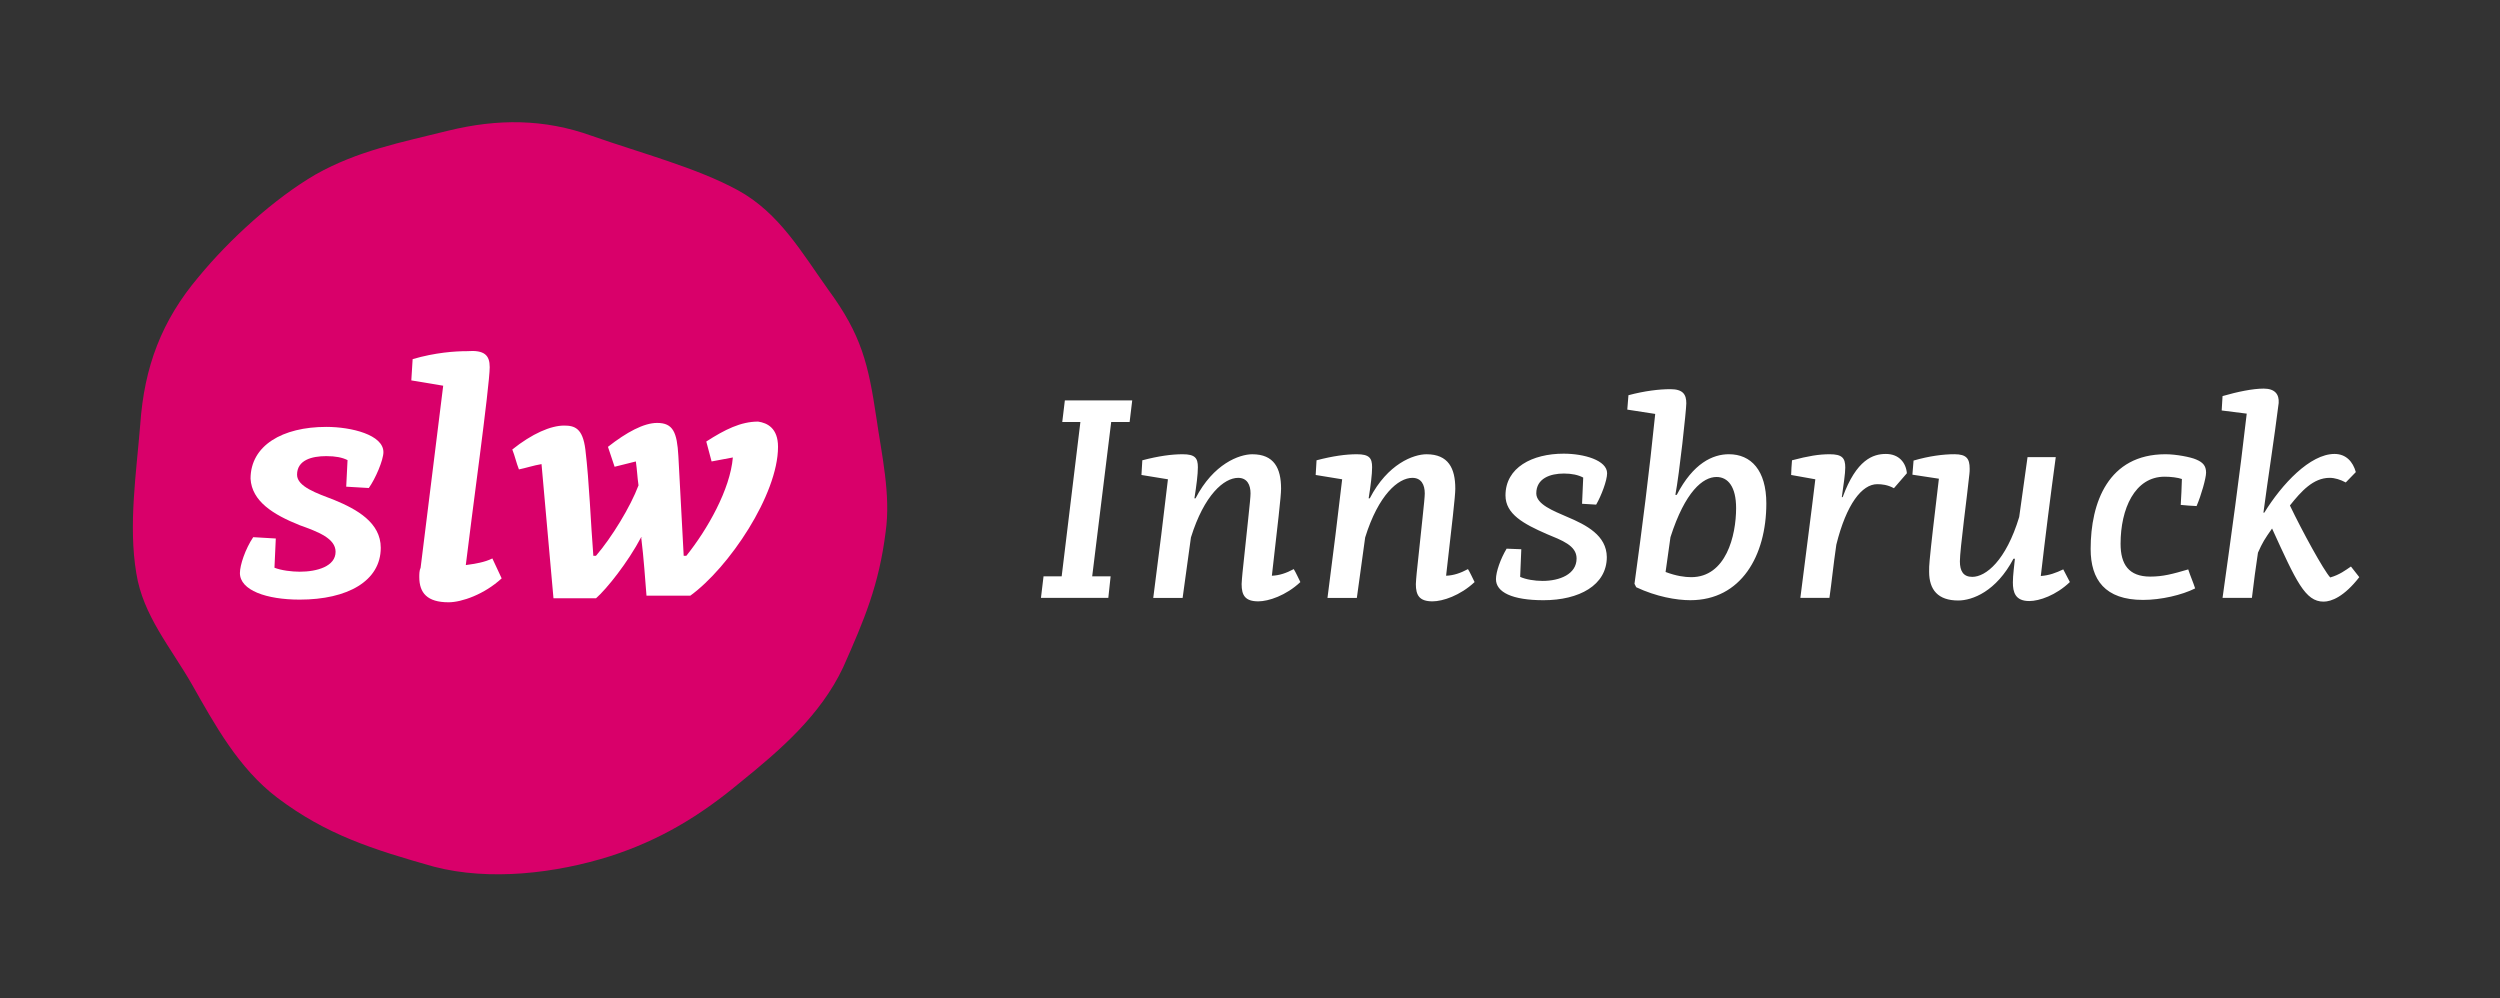 <?xml version="1.0" encoding="UTF-8" standalone="no"?><!DOCTYPE svg PUBLIC "-//W3C//DTD SVG 1.1//EN" "http://www.w3.org/Graphics/SVG/1.1/DTD/svg11.dtd"><svg width="100%" height="100%" viewBox="0 0 784 313" version="1.1" xmlns="http://www.w3.org/2000/svg" xmlns:xlink="http://www.w3.org/1999/xlink" xml:space="preserve" xmlns:serif="http://www.serif.com/" style="fill-rule:evenodd;clip-rule:evenodd;stroke-linejoin:round;stroke-miterlimit:2;"><rect x="0" y="0" width="784" height="313" fill="#333333" stroke="none"/><rect id="ArtBoard1" x="0" y="0" width="783.147" height="312.5" style="fill:none;"/><path d="M326.442,187.5l0.812,-6.771l5.688,0l5.87,-48.392l-5.687,0l0.813,-6.77l21.125,-0l-0.813,6.77l-5.779,0l-5.958,48.392l5.779,0l-0.725,6.771l-21.125,0Zm75.304,-34.304c-0,2.525 -1.083,11.466 -2.888,27.354c2.346,-0.092 4.513,-0.813 6.859,-2.079c0.541,0.812 1.625,3.162 2.079,4.066c-4.513,4.242 -10.021,6.046 -13.183,6.046c-4.155,0 -5.238,-1.896 -5.238,-5.416c0,-0.542 0.179,-2.617 0.271,-3.521c1.446,-14.175 2.525,-22.934 2.525,-24.917c-0,-2.708 -1.084,-4.875 -3.883,-4.875c-4.425,0 -10.655,5.325 -14.809,18.688l-2.608,18.958l-9.208,0c1.987,-15.437 3.158,-24.737 4.604,-37.196l-8.304,-1.354l0.27,-4.604c5.146,-1.35 9.209,-1.896 12.642,-1.896c3.883,0 4.783,1.175 4.783,4.067c0,2.258 -0.45,5.779 -1.083,9.75l0.358,-0c5.6,-10.834 13.725,-13.813 17.788,-13.813c6.858,-0.004 9.025,4.421 9.025,10.742Zm54.637,-0c0,2.525 -1.083,11.466 -2.887,27.354c2.346,-0.092 4.512,-0.813 6.858,-2.079c0.542,0.812 1.625,3.162 2.079,4.066c-4.512,4.242 -10.02,6.046 -13.183,6.046c-4.154,0 -5.237,-1.896 -5.237,-5.416c-0,-0.542 0.179,-2.617 0.27,-3.521c1.446,-14.175 2.525,-22.934 2.525,-24.917c0,-2.708 -1.083,-4.875 -3.883,-4.875c-4.425,0 -10.654,5.325 -14.808,18.688l-2.609,18.958l-9.208,-0c1.988,-15.438 3.158,-24.738 4.604,-37.196l-8.304,-1.354l0.271,-4.604c5.146,-1.35 9.208,-1.896 12.642,-1.896c3.883,-0 4.783,1.175 4.783,4.067c-0,2.258 -0.45,5.779 -1.083,9.75l0.358,-0c5.6,-10.834 13.725,-13.813 17.787,-13.813c6.859,-0.004 9.025,4.421 9.025,10.742Zm12.75,28.437c0,-2.346 1.446,-6.412 3.342,-9.57l4.604,0.179l-0.358,8.666c1.804,0.813 4.512,1.267 7.042,1.267c5.325,0 10.654,-2.075 10.654,-7.042c-0,-4.062 -4.604,-5.687 -9.388,-7.675c-7.221,-3.158 -12.908,-6.229 -12.908,-12.095c-0,-8.759 8.396,-13.092 18.233,-13.092c6.413,-0 13.634,2.075 13.634,6.142c-0,2.258 -1.809,7.037 -3.43,9.837l-4.425,-0.267l0.363,-8.216c-1.538,-0.813 -3.521,-1.267 -6.05,-1.267c-4.333,0 -8.667,1.533 -8.667,6.229c0,3.429 5.417,5.504 9.567,7.313c6.229,2.62 12.458,5.866 12.55,12.637c-0,8.85 -8.667,13.546 -19.863,13.546c-9.841,0 -14.9,-2.533 -14.9,-6.592Zm56.709,-26.454c5.146,-9.933 11.283,-12.733 16.341,-12.733c6.95,-0 11.738,5.058 11.738,15.437c-0,16.434 -7.946,30.338 -23.833,30.338c-4.334,-0 -10.655,-1.088 -16.971,-4.067l-0.542,-1.083c2.529,-18.417 4.604,-34.758 6.5,-53.267l-8.758,-1.354l0.362,-4.512c5.054,-1.355 9.659,-1.896 13.179,-1.896c3.975,-0 4.967,1.716 4.967,4.425c0,2.079 -2.167,22.121 -3.429,28.712l0.446,0Zm-1.984,13.271l-1.533,10.925c3.342,1.267 6.05,1.625 8.033,1.625c10.925,0 14.084,-12.996 14.084,-21.662c-0,-6.684 -2.529,-9.755 -6.142,-9.755c-4.242,-0.004 -9.837,4.513 -14.442,18.867Zm54.817,-21.846c0,1.988 -0.542,5.325 -1.083,9.296l0.271,0c4.333,-11.825 9.57,-13.542 13.541,-13.542c4.154,0 6.321,2.8 6.592,6.05l-4.063,4.696c-1.987,-1.087 -3.791,-1.266 -5.237,-1.266c-4.783,-0 -9.658,6.229 -12.821,18.958c-0.992,6.771 -1.446,11.737 -2.167,16.704l-9.116,0c1.716,-13.721 3.429,-26.542 4.696,-37.196l-7.584,-1.354c0,-0.992 0.179,-3.612 0.271,-4.604c5.146,-1.35 8.396,-1.896 11.825,-1.896c3.883,0 4.875,1.175 4.875,4.154Zm39.013,0.359c-0,0.541 -0,1.083 -0.088,1.712c-0.633,6.321 -2.979,23.654 -2.979,27.354c-0,3.071 1.083,4.875 3.883,4.875c4.246,0 10.563,-5.054 14.717,-18.779l2.617,-18.779l8.85,-0c-1.625,11.917 -3.342,25.55 -4.692,37.287c2.617,-0.183 4.783,-0.991 7.042,-2.079l2.075,3.975c-4.334,4.15 -9.567,5.959 -12.73,5.959c-4.425,-0 -5.146,-2.8 -5.146,-5.867c0,-2.171 0.45,-5.417 0.634,-7.404l-0.45,-0c-5.417,10.296 -12.913,13.096 -17.334,13.096c-6.32,-0 -9.116,-3.342 -9.116,-9.03c-0,-0.991 -0,-2.075 0.179,-3.704c0.45,-4.875 1.354,-12.55 2.887,-25.458l-8.308,-1.263l0.363,-4.425c4.966,-1.445 9.387,-1.991 12.82,-1.991c3.784,0.008 4.775,1.362 4.775,4.521Zm70.98,-2.888c2.166,0.904 3.158,1.988 3.158,4.15c0,1.717 -1.533,7.133 -2.979,10.475c-1.625,-0.087 -3.342,-0.179 -4.967,-0.362c0.179,-2.617 0.271,-5.417 0.363,-8.121c-1.263,-0.45 -3.43,-0.725 -5.417,-0.725c-9.388,-0 -13.813,10.112 -13.813,21.037c0,6.409 2.525,10.292 9.3,10.292c3.971,-0 7.042,-0.813 11.917,-2.258c0.633,1.991 1.534,3.975 2.167,5.962c-4.154,2.075 -10.654,3.608 -16.342,3.608c-11.917,0 -16.429,-6.32 -16.429,-15.979c-0,-14.533 5.508,-29.704 23.471,-29.704c3.341,0 7.95,0.9 9.571,1.625Zm50.12,3.971l-3.158,3.25c-1.717,-0.904 -3.429,-1.446 -5.054,-1.446c-5.146,0 -8.938,4.246 -12.458,8.667c3.883,8.125 10.562,20.312 12.641,22.571c2.888,-0.813 4.784,-2.259 6.5,-3.43l2.617,3.338c-4.783,6.142 -8.758,7.675 -11.196,7.675c-5.779,-0 -8.579,-6.321 -16.158,-22.929c-2.346,3.341 -2.979,4.333 -4.425,7.583c-0.725,4.692 -1.267,9.025 -1.896,14.171l-9.208,-0c2.708,-19.408 5.416,-38.729 7.583,-57.779l-7.854,-0.992l0.271,-4.512c4.695,-1.355 9.479,-2.346 12.912,-2.346c3.521,-0 4.875,1.804 4.692,4.512c-1.446,11.554 -3.25,22.838 -4.784,34.396l0.271,0c5.509,-8.937 14.354,-18.417 22.029,-18.417c3.605,0 5.771,2.438 6.675,5.688Z" style="fill:#fff;fill-rule:nonzero;"/><g><path d="M231.488,59.708c12.917,7.083 20,19.583 28.334,31.25c10.416,14.167 12.5,23.333 15,40c1.666,11.667 4.583,24.167 2.916,35.833c-2.083,16.667 -6.666,27.5 -13.333,42.5c-7.083,15 -19.583,25.834 -32.5,36.25c-12.5,10.417 -25,17.917 -40.417,22.917c-17.083,5.417 -37.916,7.917 -55.416,3.333c-19.167,-5.416 -33.75,-10 -49.167,-21.666c-12.083,-9.167 -19.583,-22.917 -26.667,-35.417c-6.666,-11.667 -15.416,-21.667 -17.5,-35c-2.5,-15 0,-31.25 1.25,-46.667c1.25,-17.916 6.667,-32.5 18.334,-46.25c9.583,-11.666 23.75,-24.583 36.666,-32.083c13.334,-7.5 26.667,-10 41.667,-13.75c15.417,-3.75 30,-3.75 45,1.667c15.417,5.416 32.917,10 45.833,17.083" style="fill:#d9006a;"/><path d="M75.238,179.708c0,-2.5 1.667,-7.5 4.167,-11.25l7.083,0.417l-0.416,9.166c2.083,0.834 5.416,1.25 7.916,1.25c5.417,0 11.25,-1.666 11.25,-6.25c0,-4.166 -5.416,-6.25 -11.25,-8.333c-8.333,-3.333 -15,-7.5 -15.416,-14.583c-0,-10.417 10,-16.25 23.75,-16.25c7.916,-0 17.916,2.5 17.916,7.916c0,2.5 -2.5,8.334 -4.583,11.25l-7.083,-0.416l0.416,-8.334c-1.666,-0.833 -3.75,-1.25 -6.666,-1.25c-4.584,0 -9.167,1.25 -9.167,5.834c0,3.75 6.25,5.833 11.667,7.916c7.083,2.917 14.583,7.084 14.583,15c0,10.417 -10.417,16.25 -25.417,16.25c-10.416,0 -18.75,-2.916 -18.75,-8.333" style="fill:#fff;fill-rule:nonzero;"/><path d="M153.572,115.125c-0,5.833 -5.834,47.916 -7.5,62.083c2.916,-0.417 5.833,-0.833 8.333,-2.083l2.917,6.25c-5.417,5 -12.5,7.5 -16.667,7.5c-6.667,-0 -9.167,-2.917 -9.167,-7.917c0,-0.833 0,-2.083 0.417,-2.917l7.083,-57.083l-10,-1.667l0.417,-6.666c7.083,-2.084 13.333,-2.5 17.083,-2.5c5.417,-0.417 7.084,1.25 7.084,5" style="fill:#fff;fill-rule:nonzero;"/><path d="M201.072,168.458c-4.167,7.917 -10.834,16.25 -14.167,19.167l-13.333,-0c-1.25,-13.75 -2.5,-28.334 -3.75,-42.084c-2.5,0.417 -5,1.25 -7.084,1.667c-0.833,-2.083 -1.25,-4.167 -2.083,-6.25c6.25,-5 12.083,-7.5 16.25,-7.5c3.333,-0 5.833,0.833 6.667,7.5c1.25,10.417 1.666,22.917 2.5,33.333l0.833,0c5,-5.833 10.833,-15.416 13.333,-22.083c-0.416,-2.917 -0.416,-4.583 -0.833,-7.5l-6.667,1.667l-2.083,-6.25c5.833,-4.584 11.25,-7.5 15.417,-7.5c5,-0 6.25,2.916 6.666,10.416l1.667,31.25l0.833,0c6.667,-8.333 13.75,-20.833 14.584,-30.833c-2.084,0.417 -4.584,0.833 -6.667,1.25l-1.667,-6.25c5.834,-3.75 10.834,-6.25 16.25,-6.25c2.917,0.417 6.25,2.083 6.25,7.917c0,15 -15.416,37.916 -27.5,46.666l-13.75,0c-0.416,-5 -0.833,-11.666 -1.666,-18.333c0.416,0.417 0.416,-0 -0,-0" style="fill:#fff;fill-rule:nonzero;"/></g></svg>